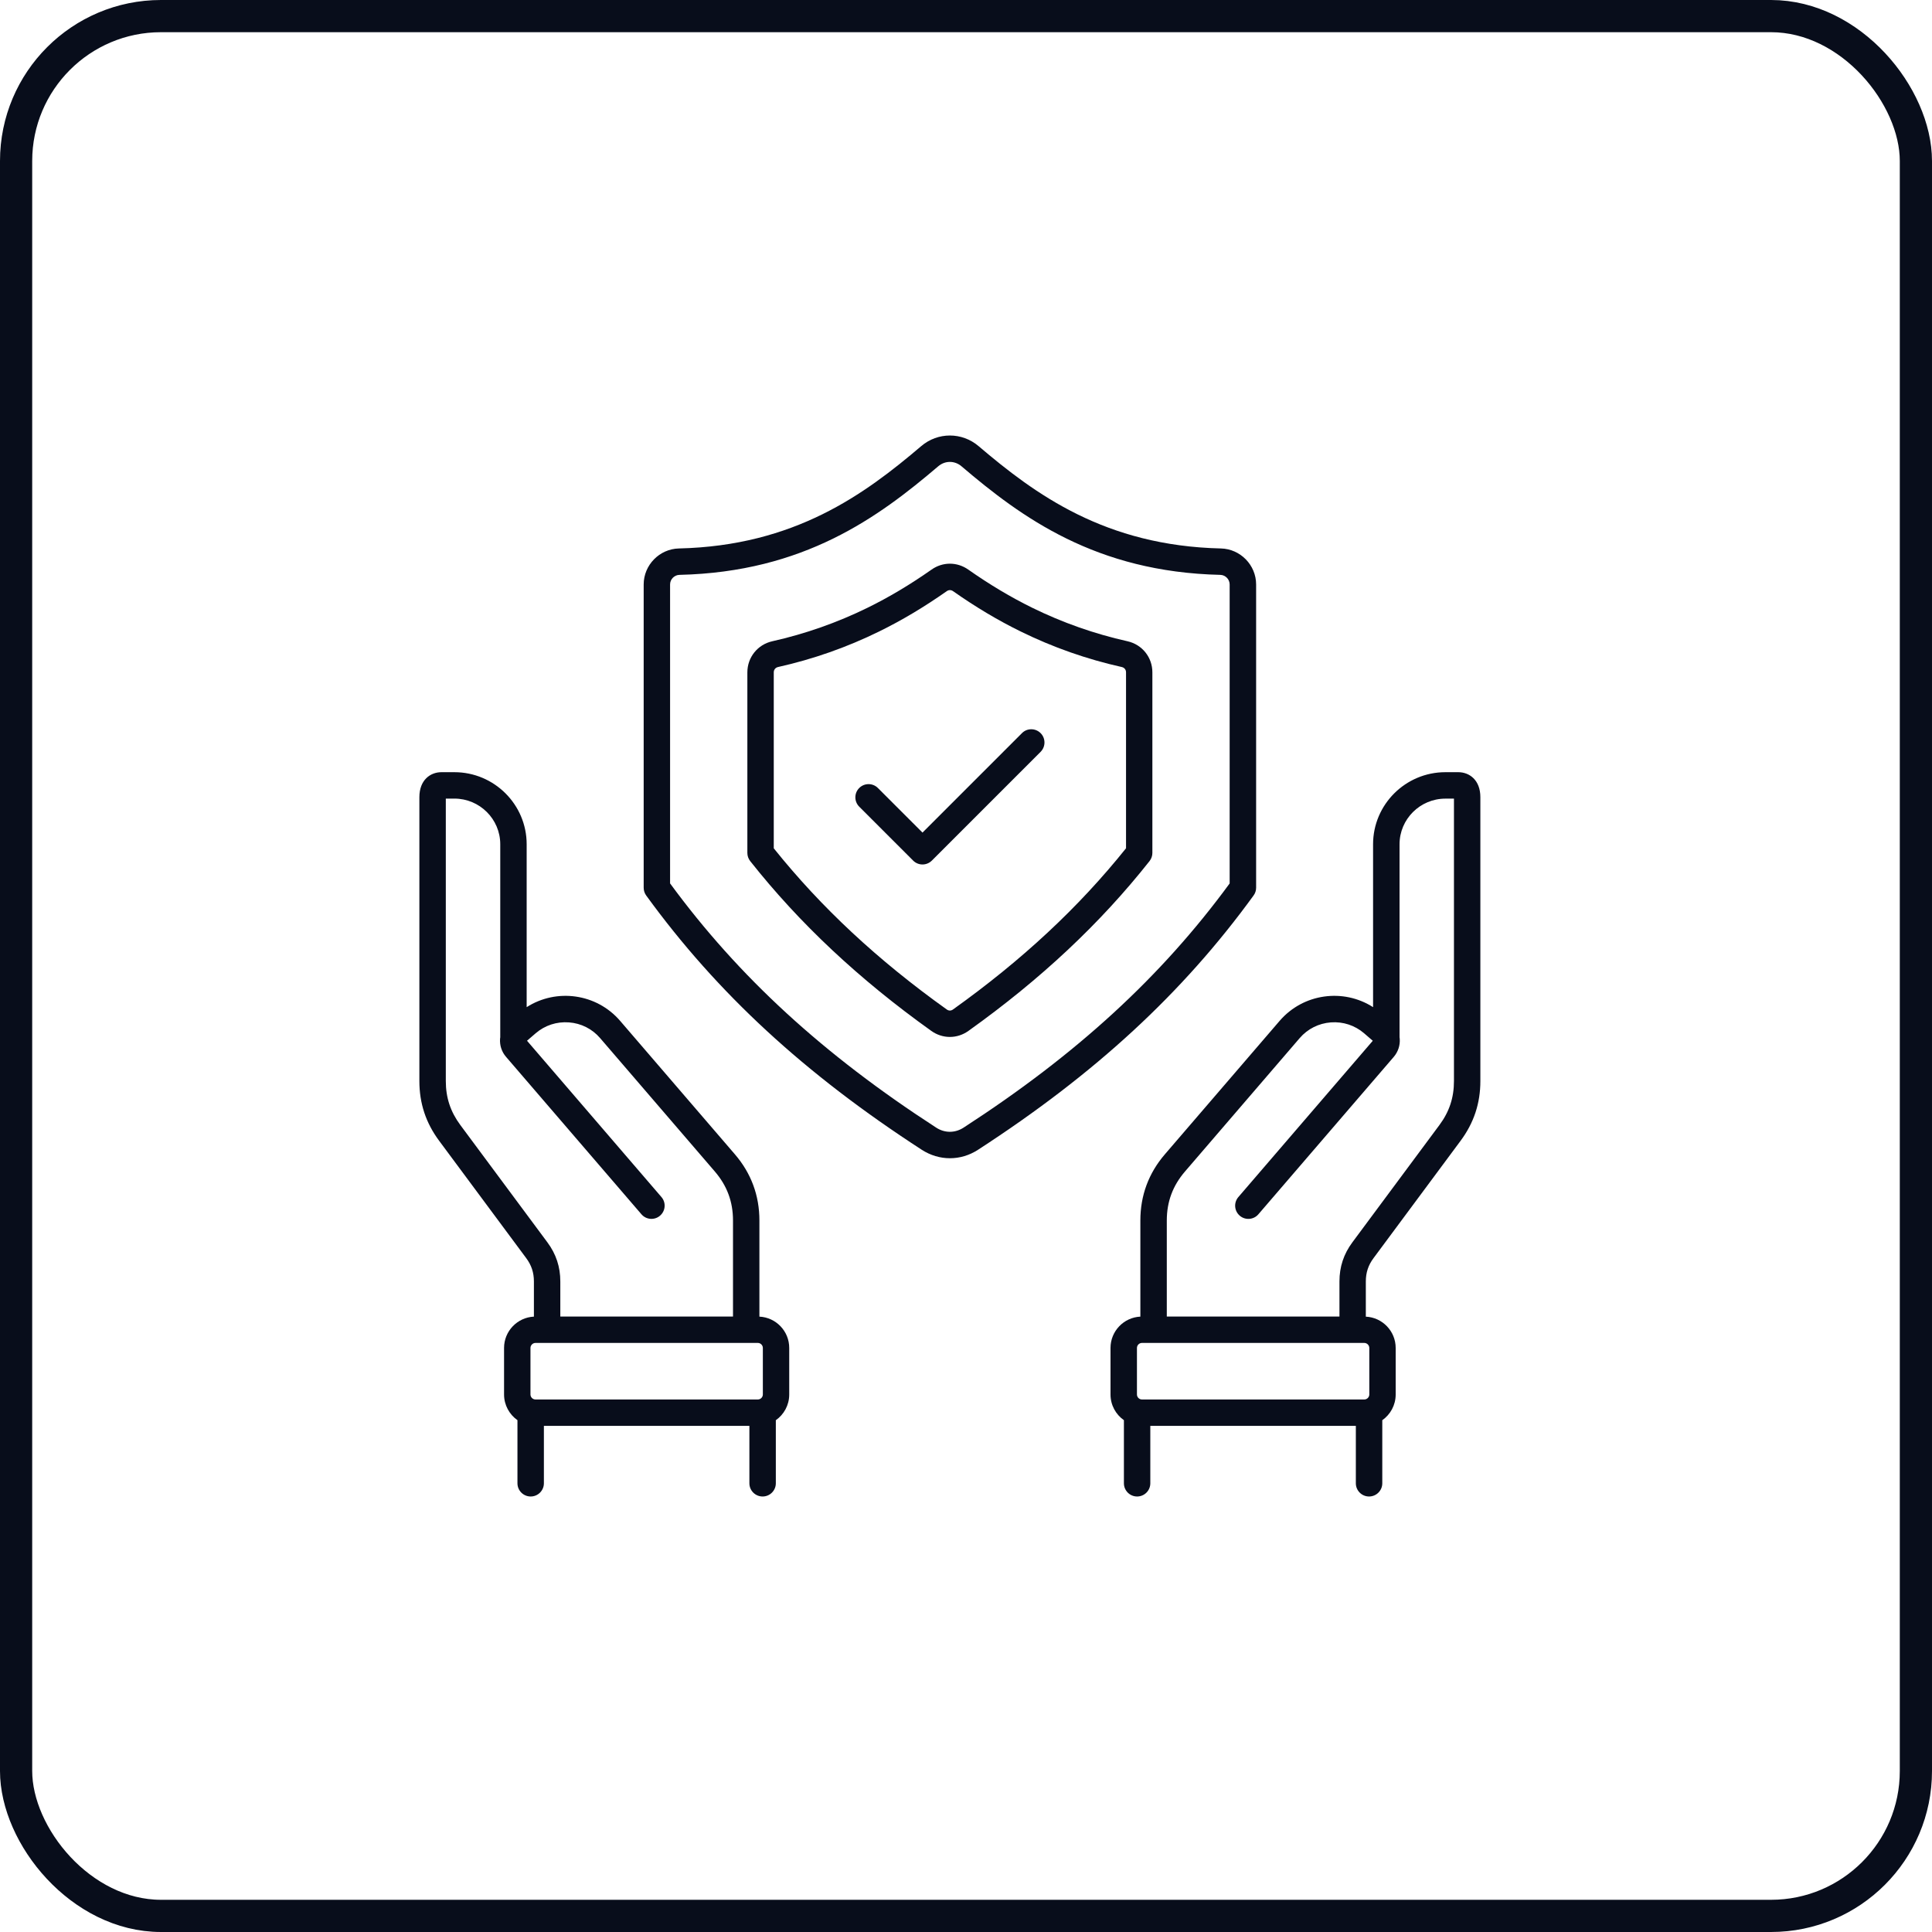 <svg xmlns="http://www.w3.org/2000/svg" width="60" height="60" viewBox="0 0 60 60" fill="none"><rect x="0.5" y="0.5" width="59" height="59" rx="4.5" stroke="#080D1B"></rect><path d="M38.931 27.81C38.982 27.741 39.01 27.656 39.01 27.569V18.151C39.01 17.548 38.52 17.047 37.917 17.033C34.32 16.95 32.147 15.349 30.392 13.856C29.875 13.415 29.124 13.415 28.608 13.856C26.853 15.349 24.68 16.95 21.083 17.033C20.48 17.047 19.99 17.548 19.99 18.151V27.569C19.99 27.656 20.017 27.74 20.068 27.81C22.269 30.841 24.989 33.35 28.629 35.709C28.898 35.882 29.198 35.97 29.5 35.97C29.801 35.97 30.102 35.883 30.371 35.709C34.01 33.35 36.731 30.841 38.931 27.81ZM29.924 35.02C29.658 35.192 29.34 35.192 29.075 35.02C25.565 32.747 22.936 30.334 20.81 27.435V18.151C20.81 17.991 20.94 17.857 21.101 17.853C24.967 17.764 27.277 16.066 29.139 14.48C29.351 14.3 29.647 14.3 29.859 14.48C31.721 16.066 34.031 17.764 37.897 17.853C38.058 17.857 38.188 17.991 38.188 18.151V27.436C36.064 30.334 33.434 32.747 29.924 35.02ZM35.016 19.915C33.994 19.687 32.999 19.337 32.06 18.876C31.391 18.547 30.74 18.159 30.069 17.688C29.723 17.445 29.277 17.445 28.932 17.688C28.26 18.159 27.608 18.548 26.939 18.876C26 19.337 25.006 19.686 23.984 19.915C23.528 20.017 23.21 20.414 23.21 20.881V26.488C23.21 26.58 23.241 26.669 23.298 26.742C24.834 28.683 26.674 30.408 28.923 32.016C29.098 32.141 29.299 32.203 29.499 32.203C29.699 32.203 29.9 32.141 30.075 32.016C32.325 30.408 34.165 28.683 35.7 26.742C35.757 26.669 35.788 26.58 35.788 26.488V20.881C35.789 20.414 35.471 20.017 35.016 19.915ZM34.969 26.345C33.5 28.18 31.742 29.817 29.598 31.349C29.535 31.395 29.463 31.395 29.401 31.349C27.258 29.818 25.5 28.18 24.03 26.345V20.881C24.03 20.798 24.082 20.733 24.163 20.715C25.248 20.473 26.304 20.102 27.301 19.612C28.008 19.265 28.696 18.855 29.403 18.359C29.465 18.316 29.535 18.316 29.598 18.359C30.304 18.855 30.992 19.265 31.7 19.612C32.696 20.102 33.752 20.473 34.837 20.715C34.918 20.733 34.97 20.797 34.97 20.88V26.345H34.969ZM32.317 22.768C32.477 22.928 32.477 23.188 32.317 23.349L28.939 26.727C28.858 26.807 28.753 26.847 28.649 26.847C28.544 26.847 28.439 26.807 28.359 26.727L26.684 25.052C26.524 24.892 26.524 24.632 26.684 24.472C26.844 24.312 27.104 24.312 27.264 24.472L28.649 25.857L31.738 22.768C31.896 22.608 32.156 22.608 32.317 22.768ZM45.289 23.981H44.888C43.65 23.981 42.642 24.985 42.642 26.219V31.278C41.72 30.687 40.475 30.85 39.74 31.704L36.177 35.847C35.671 36.435 35.415 37.127 35.415 37.903V40.889C34.899 40.914 34.488 41.34 34.488 41.861V43.307C34.488 43.638 34.653 43.929 34.904 44.105V46.065C34.904 46.291 35.088 46.475 35.314 46.475C35.541 46.475 35.724 46.291 35.724 46.065V44.282H42.107V46.065C42.107 46.291 42.291 46.475 42.517 46.475C42.744 46.475 42.928 46.291 42.928 46.065V44.106C43.179 43.93 43.344 43.638 43.344 43.308V41.862C43.344 41.34 42.932 40.914 42.417 40.89V39.796C42.417 39.522 42.493 39.291 42.657 39.071L45.36 35.428C45.773 34.872 45.974 34.265 45.974 33.572V24.757C45.974 24.221 45.63 23.981 45.289 23.981ZM42.525 41.861V43.307C42.525 43.391 42.455 43.462 42.37 43.462H35.463C35.38 43.462 35.309 43.392 35.309 43.307V41.861C35.309 41.778 35.379 41.706 35.463 41.706H42.371C42.455 41.707 42.525 41.778 42.525 41.861ZM45.154 33.572C45.154 34.089 45.011 34.524 44.702 34.94L41.999 38.582C41.729 38.946 41.598 39.343 41.598 39.796V40.887H36.236V37.903C36.236 37.321 36.421 36.824 36.8 36.383L40.363 32.239C40.609 31.953 40.953 31.78 41.332 31.751C41.711 31.723 42.077 31.843 42.363 32.089L42.633 32.322L38.458 37.176C38.31 37.348 38.33 37.607 38.502 37.755C38.673 37.902 38.933 37.883 39.08 37.711L43.284 32.823C43.419 32.665 43.485 32.465 43.47 32.259C43.468 32.244 43.466 32.229 43.464 32.214V26.22C43.464 25.438 44.103 24.802 44.889 24.802H45.154V33.572ZM23.584 40.889V37.903C23.584 37.127 23.328 36.436 22.822 35.847L19.259 31.704C18.524 30.85 17.28 30.687 16.356 31.278V26.219C16.356 24.985 15.349 23.981 14.111 23.981H13.709C13.368 23.981 13.024 24.221 13.024 24.757V33.572C13.024 34.265 13.225 34.872 13.638 35.428L16.341 39.071C16.505 39.291 16.581 39.521 16.581 39.796V40.889C16.066 40.914 15.654 41.34 15.654 41.861V43.307C15.654 43.637 15.82 43.929 16.07 44.105V46.065C16.07 46.291 16.254 46.475 16.481 46.475C16.707 46.475 16.891 46.291 16.891 46.065V44.282H23.273V46.065C23.273 46.291 23.457 46.475 23.684 46.475C23.91 46.475 24.094 46.291 24.094 46.065V44.106C24.345 43.93 24.51 43.638 24.51 43.308V41.862C24.511 41.34 24.099 40.914 23.584 40.889ZM14.297 34.94C13.989 34.524 13.845 34.089 13.845 33.572V24.801H14.111C14.897 24.801 15.536 25.438 15.536 26.219V32.214C15.534 32.228 15.532 32.243 15.53 32.258C15.515 32.465 15.58 32.665 15.716 32.822L19.92 37.71C20.067 37.882 20.327 37.902 20.498 37.754C20.67 37.606 20.69 37.347 20.542 37.176L16.367 32.321L16.637 32.088C16.924 31.842 17.289 31.723 17.668 31.751C18.047 31.779 18.391 31.952 18.637 32.239L22.2 36.382C22.579 36.823 22.764 37.321 22.764 37.902V40.886H17.401V39.796C17.401 39.343 17.27 38.946 17 38.582L14.297 34.94ZM16.474 41.861C16.474 41.778 16.545 41.706 16.629 41.706H23.537C23.62 41.706 23.691 41.777 23.691 41.861V43.307C23.691 43.391 23.621 43.462 23.537 43.462H16.629C16.546 43.462 16.474 43.392 16.474 43.307V41.861Z" fill="#080D1B"></path></svg>